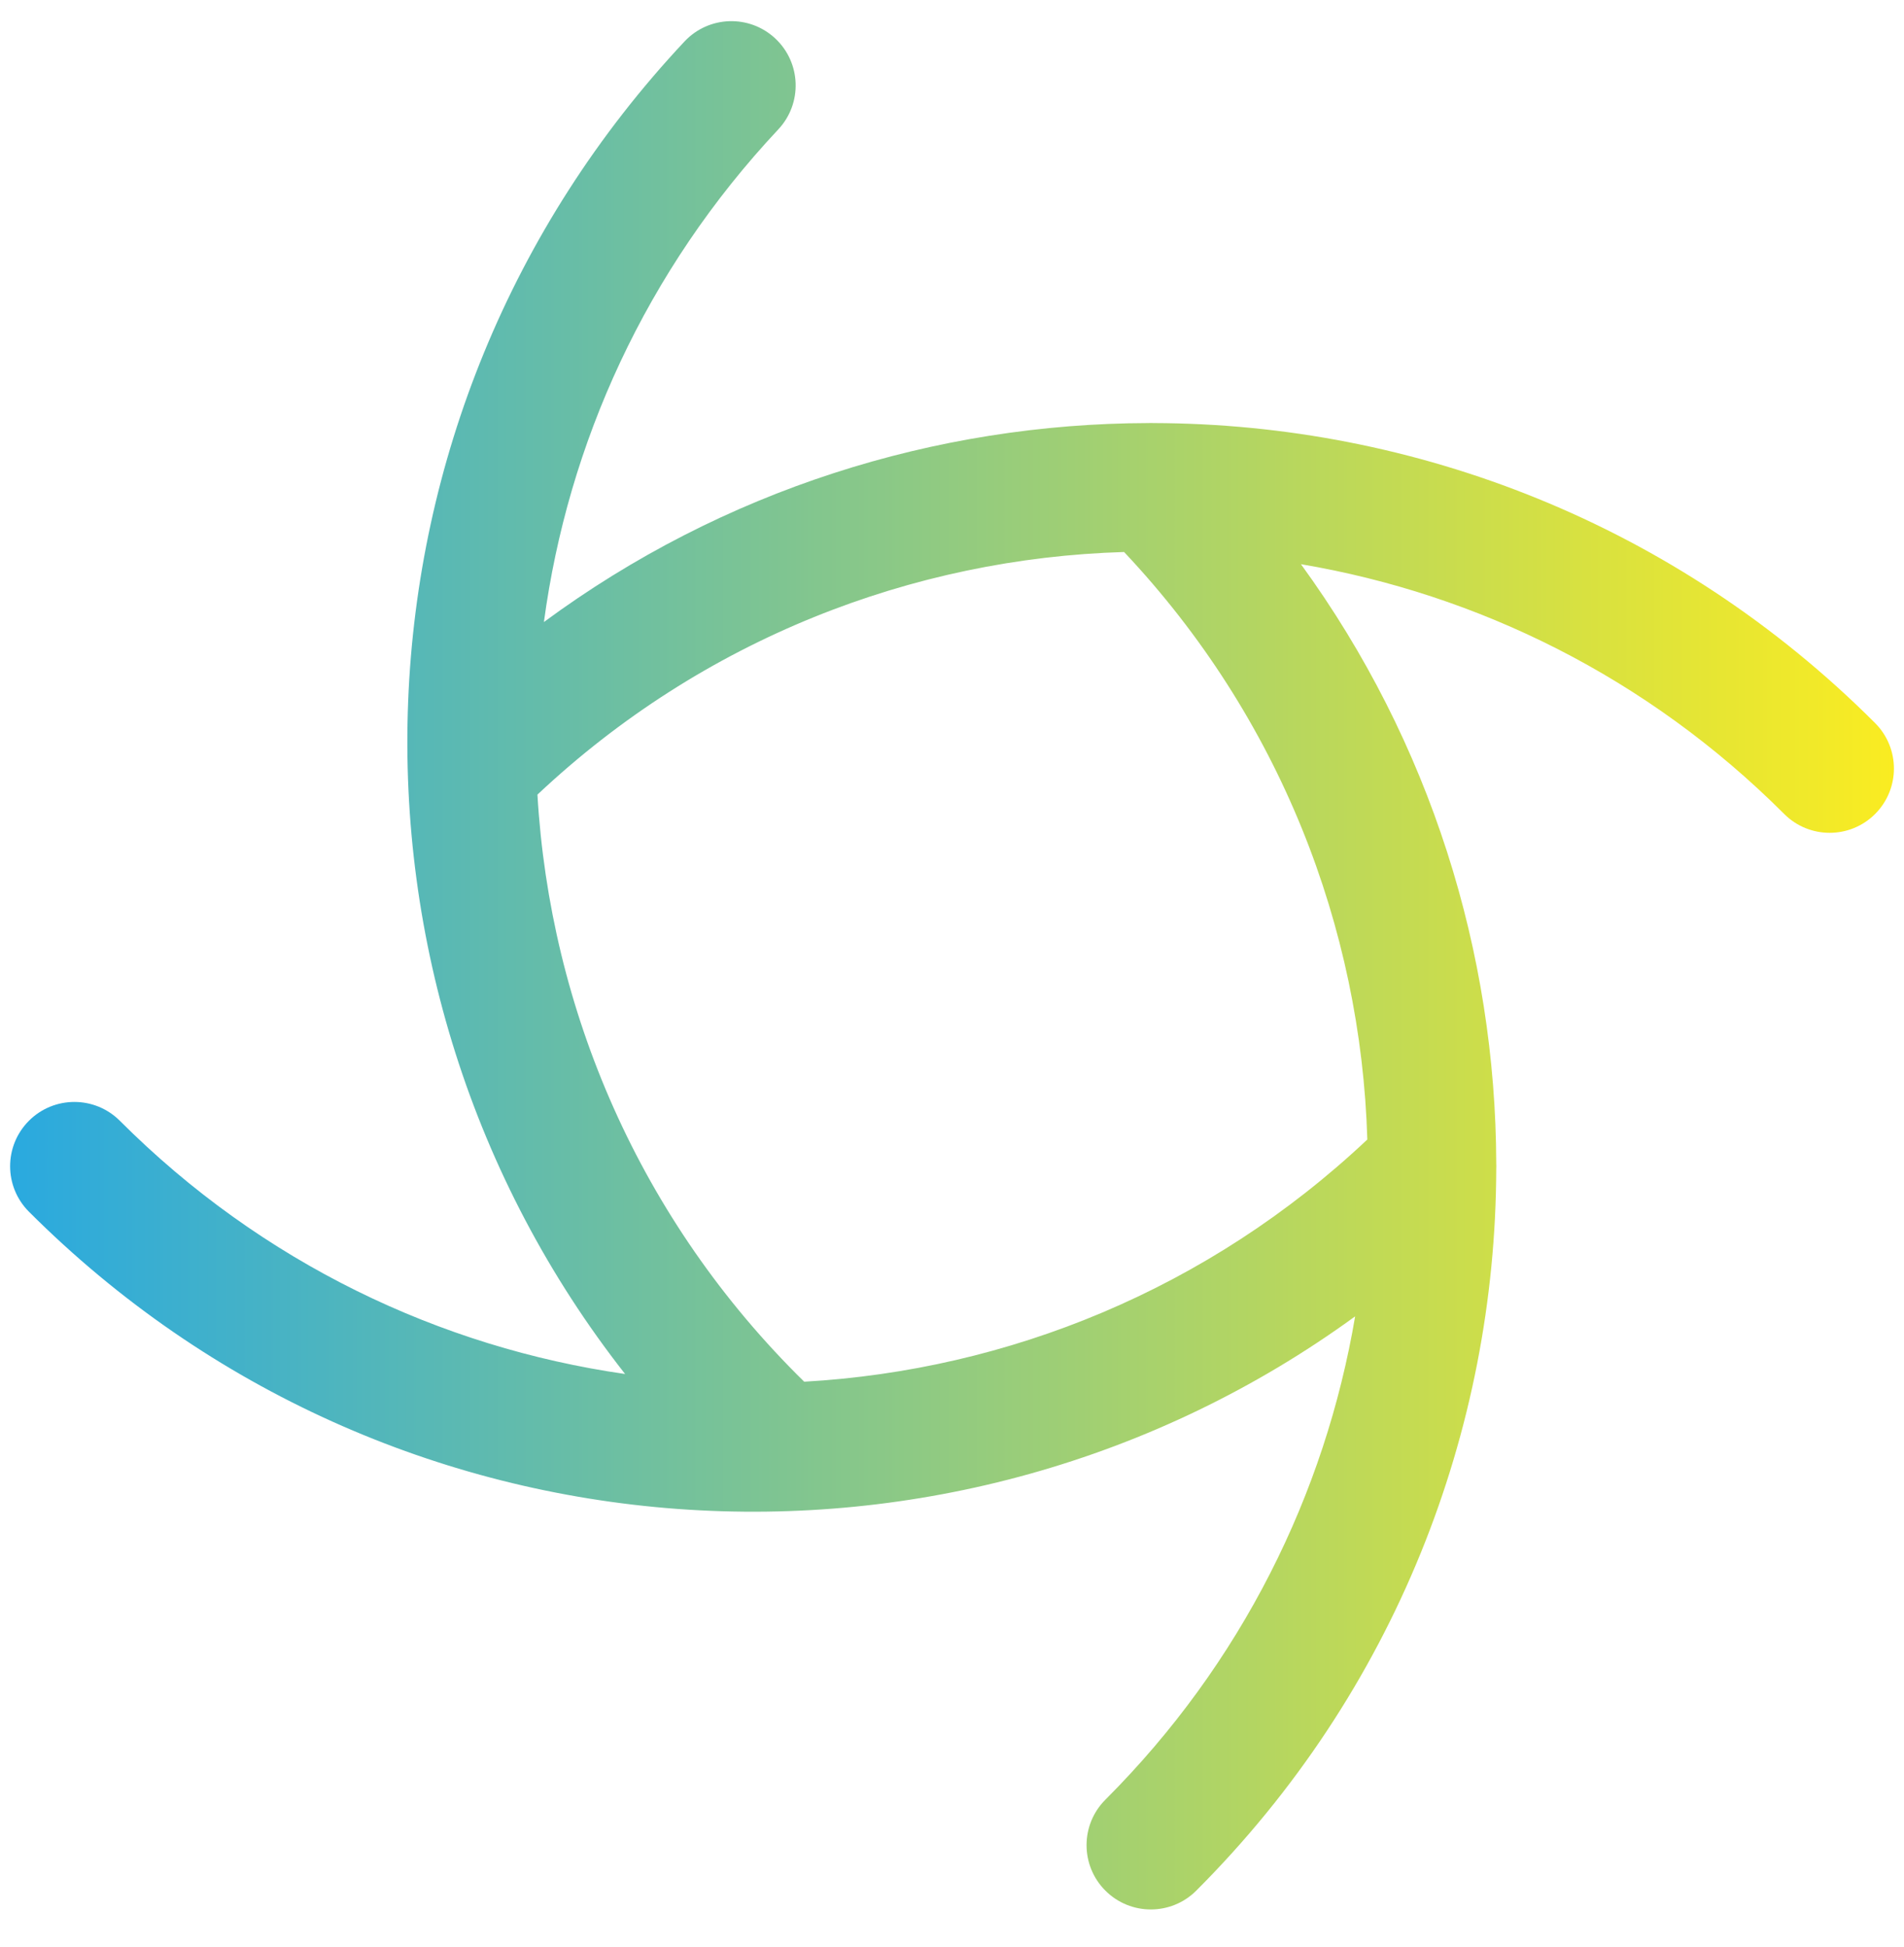 <svg width="45" height="46" viewBox="0 0 45 46" fill="none" xmlns="http://www.w3.org/2000/svg">
<path fill-rule="evenodd" clip-rule="evenodd" d="M18.325 0.911C18.937 1.485 18.968 2.446 18.394 3.058C15.262 6.397 13.422 10.483 12.855 14.699C17.091 11.576 22.115 10.009 27.141 9.997C27.18 9.995 27.219 9.995 27.258 9.997C33.434 10.011 39.605 12.374 44.317 17.086C44.91 17.68 44.91 18.641 44.317 19.235C43.724 19.828 42.762 19.828 42.169 19.235C38.941 16.007 34.929 14.039 30.747 13.332C33.812 17.543 35.35 22.518 35.363 27.497C35.365 27.538 35.365 27.579 35.363 27.62C35.347 33.795 32.984 39.965 28.273 44.676C27.68 45.269 26.718 45.269 26.125 44.676C25.532 44.082 25.532 43.121 26.125 42.527C29.353 39.3 31.32 35.289 32.028 31.106C22.56 37.997 9.225 37.173 0.684 28.633C0.091 28.039 0.091 27.078 0.684 26.484C1.277 25.891 2.239 25.891 2.832 26.484C6.193 29.845 10.404 31.84 14.774 32.468C7.516 23.223 7.891 9.816 16.178 0.98C16.752 0.368 17.713 0.337 18.325 0.911ZM19.007 32.65C23.82 32.377 28.557 30.469 32.316 26.927C32.167 21.918 30.251 16.952 26.567 13.044C21.566 13.192 16.607 15.103 12.702 18.777C12.998 23.851 15.111 28.829 19.007 32.65Z" fill="url(#paint0_linear_213_362)"/>
<defs>
<linearGradient id="paint0_linear_213_362" x1="0.1" y1="22.793" x2="44.765" y2="22.793" gradientUnits="userSpaceOnUse">
<stop stop-color="#29A9E0"/>
<stop offset="1" stop-color="#FAEC21"/>
</linearGradient>
</defs>
</svg>
